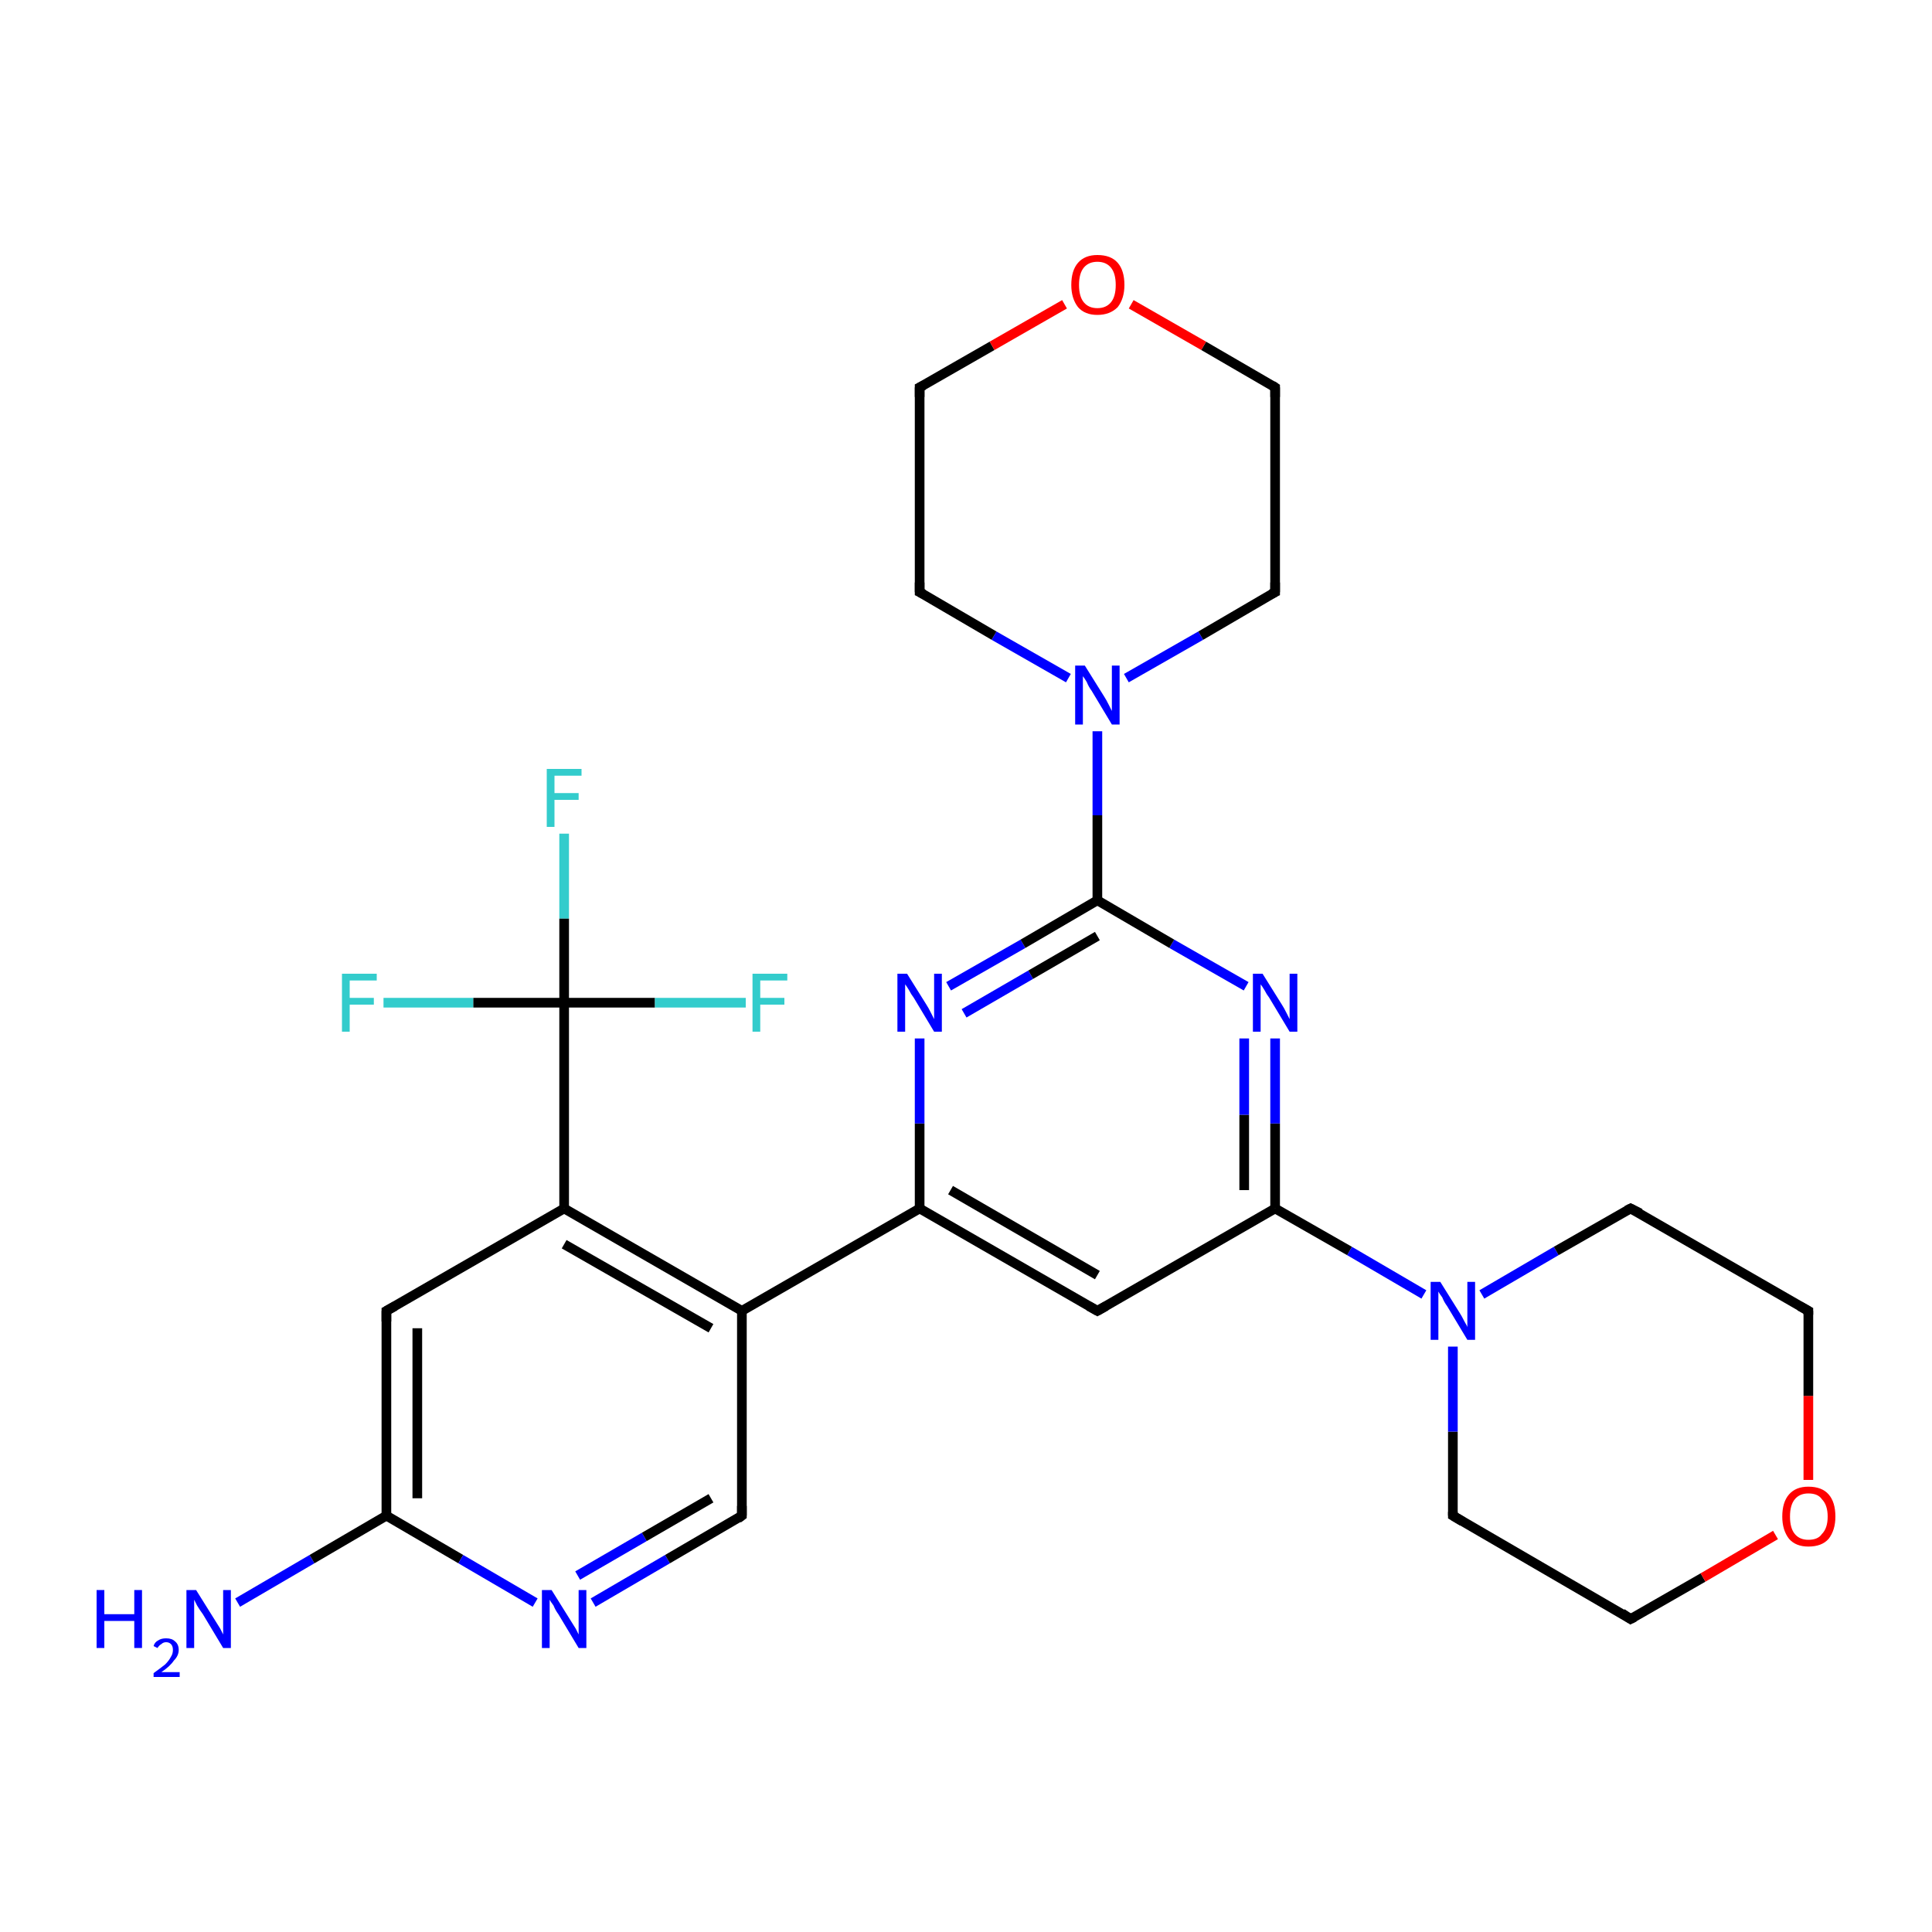 <?xml version='1.0' encoding='iso-8859-1'?>
<svg version='1.1' baseProfile='full'
              xmlns='http://www.w3.org/2000/svg'
                      xmlns:rdkit='http://www.rdkit.org/xml'
                      xmlns:xlink='http://www.w3.org/1999/xlink'
                  xml:space='preserve'
width='200px' height='200px' viewBox='0 0 200 200'>
<!-- END OF HEADER -->
<rect style='opacity:1.0;fill:#FFFFFF;stroke:none' width='200.0' height='200.0' x='0.0' y='0.0'> </rect>
<path class='bond-0 atom-0 atom-1' d='M 24.6,165.9 L 32.3,161.4' style='fill:none;fill-rule:evenodd;stroke:#0000FF;stroke-width:1.0px;stroke-linecap:butt;stroke-linejoin:miter;stroke-opacity:1' />
<path class='bond-0 atom-0 atom-1' d='M 32.3,161.4 L 40.0,156.9' style='fill:none;fill-rule:evenodd;stroke:#000000;stroke-width:1.0px;stroke-linecap:butt;stroke-linejoin:miter;stroke-opacity:1' />
<path class='bond-1 atom-2 atom-1' d='M 40.0,135.7 L 40.0,156.9' style='fill:none;fill-rule:evenodd;stroke:#000000;stroke-width:1.0px;stroke-linecap:butt;stroke-linejoin:miter;stroke-opacity:1' />
<path class='bond-1 atom-2 atom-1' d='M 43.2,137.5 L 43.2,155.1' style='fill:none;fill-rule:evenodd;stroke:#000000;stroke-width:1.0px;stroke-linecap:butt;stroke-linejoin:miter;stroke-opacity:1' />
<path class='bond-2 atom-1 atom-6' d='M 40.0,156.9 L 47.7,161.4' style='fill:none;fill-rule:evenodd;stroke:#000000;stroke-width:1.0px;stroke-linecap:butt;stroke-linejoin:miter;stroke-opacity:1' />
<path class='bond-2 atom-1 atom-6' d='M 47.7,161.4 L 55.4,165.9' style='fill:none;fill-rule:evenodd;stroke:#0000FF;stroke-width:1.0px;stroke-linecap:butt;stroke-linejoin:miter;stroke-opacity:1' />
<path class='bond-3 atom-2 atom-3' d='M 40.0,135.7 L 58.4,125.1' style='fill:none;fill-rule:evenodd;stroke:#000000;stroke-width:1.0px;stroke-linecap:butt;stroke-linejoin:miter;stroke-opacity:1' />
<path class='bond-4 atom-25 atom-3' d='M 58.4,103.8 L 58.4,125.1' style='fill:none;fill-rule:evenodd;stroke:#000000;stroke-width:1.0px;stroke-linecap:butt;stroke-linejoin:miter;stroke-opacity:1' />
<path class='bond-5 atom-3 atom-4' d='M 58.4,125.1 L 76.8,135.7' style='fill:none;fill-rule:evenodd;stroke:#000000;stroke-width:1.0px;stroke-linecap:butt;stroke-linejoin:miter;stroke-opacity:1' />
<path class='bond-5 atom-3 atom-4' d='M 58.4,128.8 L 73.6,137.5' style='fill:none;fill-rule:evenodd;stroke:#000000;stroke-width:1.0px;stroke-linecap:butt;stroke-linejoin:miter;stroke-opacity:1' />
<path class='bond-6 atom-4 atom-7' d='M 76.8,135.7 L 95.2,125.1' style='fill:none;fill-rule:evenodd;stroke:#000000;stroke-width:1.0px;stroke-linecap:butt;stroke-linejoin:miter;stroke-opacity:1' />
<path class='bond-7 atom-4 atom-5' d='M 76.8,135.7 L 76.8,156.9' style='fill:none;fill-rule:evenodd;stroke:#000000;stroke-width:1.0px;stroke-linecap:butt;stroke-linejoin:miter;stroke-opacity:1' />
<path class='bond-8 atom-6 atom-5' d='M 61.4,165.9 L 69.1,161.4' style='fill:none;fill-rule:evenodd;stroke:#0000FF;stroke-width:1.0px;stroke-linecap:butt;stroke-linejoin:miter;stroke-opacity:1' />
<path class='bond-8 atom-6 atom-5' d='M 69.1,161.4 L 76.8,156.9' style='fill:none;fill-rule:evenodd;stroke:#000000;stroke-width:1.0px;stroke-linecap:butt;stroke-linejoin:miter;stroke-opacity:1' />
<path class='bond-8 atom-6 atom-5' d='M 59.8,163.1 L 66.7,159.1' style='fill:none;fill-rule:evenodd;stroke:#0000FF;stroke-width:1.0px;stroke-linecap:butt;stroke-linejoin:miter;stroke-opacity:1' />
<path class='bond-8 atom-6 atom-5' d='M 66.7,159.1 L 73.6,155.1' style='fill:none;fill-rule:evenodd;stroke:#000000;stroke-width:1.0px;stroke-linecap:butt;stroke-linejoin:miter;stroke-opacity:1' />
<path class='bond-9 atom-8 atom-7' d='M 113.6,135.7 L 95.2,125.1' style='fill:none;fill-rule:evenodd;stroke:#000000;stroke-width:1.0px;stroke-linecap:butt;stroke-linejoin:miter;stroke-opacity:1' />
<path class='bond-9 atom-8 atom-7' d='M 113.6,132.0 L 98.4,123.2' style='fill:none;fill-rule:evenodd;stroke:#000000;stroke-width:1.0px;stroke-linecap:butt;stroke-linejoin:miter;stroke-opacity:1' />
<path class='bond-10 atom-7 atom-12' d='M 95.2,125.1 L 95.2,116.3' style='fill:none;fill-rule:evenodd;stroke:#000000;stroke-width:1.0px;stroke-linecap:butt;stroke-linejoin:miter;stroke-opacity:1' />
<path class='bond-10 atom-7 atom-12' d='M 95.2,116.3 L 95.2,107.5' style='fill:none;fill-rule:evenodd;stroke:#0000FF;stroke-width:1.0px;stroke-linecap:butt;stroke-linejoin:miter;stroke-opacity:1' />
<path class='bond-11 atom-8 atom-9' d='M 113.6,135.7 L 132.0,125.1' style='fill:none;fill-rule:evenodd;stroke:#000000;stroke-width:1.0px;stroke-linecap:butt;stroke-linejoin:miter;stroke-opacity:1' />
<path class='bond-12 atom-19 atom-9' d='M 147.4,134.0 L 139.7,129.5' style='fill:none;fill-rule:evenodd;stroke:#0000FF;stroke-width:1.0px;stroke-linecap:butt;stroke-linejoin:miter;stroke-opacity:1' />
<path class='bond-12 atom-19 atom-9' d='M 139.7,129.5 L 132.0,125.1' style='fill:none;fill-rule:evenodd;stroke:#000000;stroke-width:1.0px;stroke-linecap:butt;stroke-linejoin:miter;stroke-opacity:1' />
<path class='bond-13 atom-9 atom-10' d='M 132.0,125.1 L 132.0,116.3' style='fill:none;fill-rule:evenodd;stroke:#000000;stroke-width:1.0px;stroke-linecap:butt;stroke-linejoin:miter;stroke-opacity:1' />
<path class='bond-13 atom-9 atom-10' d='M 132.0,116.3 L 132.0,107.5' style='fill:none;fill-rule:evenodd;stroke:#0000FF;stroke-width:1.0px;stroke-linecap:butt;stroke-linejoin:miter;stroke-opacity:1' />
<path class='bond-13 atom-9 atom-10' d='M 128.8,123.2 L 128.8,115.4' style='fill:none;fill-rule:evenodd;stroke:#000000;stroke-width:1.0px;stroke-linecap:butt;stroke-linejoin:miter;stroke-opacity:1' />
<path class='bond-13 atom-9 atom-10' d='M 128.8,115.4 L 128.8,107.5' style='fill:none;fill-rule:evenodd;stroke:#0000FF;stroke-width:1.0px;stroke-linecap:butt;stroke-linejoin:miter;stroke-opacity:1' />
<path class='bond-14 atom-10 atom-11' d='M 129.0,102.1 L 121.3,97.7' style='fill:none;fill-rule:evenodd;stroke:#0000FF;stroke-width:1.0px;stroke-linecap:butt;stroke-linejoin:miter;stroke-opacity:1' />
<path class='bond-14 atom-10 atom-11' d='M 121.3,97.7 L 113.6,93.2' style='fill:none;fill-rule:evenodd;stroke:#000000;stroke-width:1.0px;stroke-linecap:butt;stroke-linejoin:miter;stroke-opacity:1' />
<path class='bond-15 atom-12 atom-11' d='M 98.2,102.1 L 105.9,97.7' style='fill:none;fill-rule:evenodd;stroke:#0000FF;stroke-width:1.0px;stroke-linecap:butt;stroke-linejoin:miter;stroke-opacity:1' />
<path class='bond-15 atom-12 atom-11' d='M 105.9,97.7 L 113.6,93.2' style='fill:none;fill-rule:evenodd;stroke:#000000;stroke-width:1.0px;stroke-linecap:butt;stroke-linejoin:miter;stroke-opacity:1' />
<path class='bond-15 atom-12 atom-11' d='M 99.8,104.9 L 106.7,100.9' style='fill:none;fill-rule:evenodd;stroke:#0000FF;stroke-width:1.0px;stroke-linecap:butt;stroke-linejoin:miter;stroke-opacity:1' />
<path class='bond-15 atom-12 atom-11' d='M 106.7,100.9 L 113.6,96.9' style='fill:none;fill-rule:evenodd;stroke:#000000;stroke-width:1.0px;stroke-linecap:butt;stroke-linejoin:miter;stroke-opacity:1' />
<path class='bond-16 atom-11 atom-13' d='M 113.6,93.2 L 113.6,84.4' style='fill:none;fill-rule:evenodd;stroke:#000000;stroke-width:1.0px;stroke-linecap:butt;stroke-linejoin:miter;stroke-opacity:1' />
<path class='bond-16 atom-11 atom-13' d='M 113.6,84.4 L 113.6,75.7' style='fill:none;fill-rule:evenodd;stroke:#0000FF;stroke-width:1.0px;stroke-linecap:butt;stroke-linejoin:miter;stroke-opacity:1' />
<path class='bond-17 atom-13 atom-18' d='M 110.6,70.2 L 102.9,65.8' style='fill:none;fill-rule:evenodd;stroke:#0000FF;stroke-width:1.0px;stroke-linecap:butt;stroke-linejoin:miter;stroke-opacity:1' />
<path class='bond-17 atom-13 atom-18' d='M 102.9,65.8 L 95.2,61.3' style='fill:none;fill-rule:evenodd;stroke:#000000;stroke-width:1.0px;stroke-linecap:butt;stroke-linejoin:miter;stroke-opacity:1' />
<path class='bond-18 atom-13 atom-14' d='M 116.6,70.2 L 124.3,65.8' style='fill:none;fill-rule:evenodd;stroke:#0000FF;stroke-width:1.0px;stroke-linecap:butt;stroke-linejoin:miter;stroke-opacity:1' />
<path class='bond-18 atom-13 atom-14' d='M 124.3,65.8 L 132.0,61.3' style='fill:none;fill-rule:evenodd;stroke:#000000;stroke-width:1.0px;stroke-linecap:butt;stroke-linejoin:miter;stroke-opacity:1' />
<path class='bond-19 atom-14 atom-15' d='M 132.0,61.3 L 132.0,40.1' style='fill:none;fill-rule:evenodd;stroke:#000000;stroke-width:1.0px;stroke-linecap:butt;stroke-linejoin:miter;stroke-opacity:1' />
<path class='bond-20 atom-15 atom-16' d='M 132.0,40.1 L 124.6,35.8' style='fill:none;fill-rule:evenodd;stroke:#000000;stroke-width:1.0px;stroke-linecap:butt;stroke-linejoin:miter;stroke-opacity:1' />
<path class='bond-20 atom-15 atom-16' d='M 124.6,35.8 L 117.1,31.5' style='fill:none;fill-rule:evenodd;stroke:#FF0000;stroke-width:1.0px;stroke-linecap:butt;stroke-linejoin:miter;stroke-opacity:1' />
<path class='bond-21 atom-17 atom-16' d='M 95.2,40.1 L 102.7,35.8' style='fill:none;fill-rule:evenodd;stroke:#000000;stroke-width:1.0px;stroke-linecap:butt;stroke-linejoin:miter;stroke-opacity:1' />
<path class='bond-21 atom-17 atom-16' d='M 102.7,35.8 L 110.2,31.5' style='fill:none;fill-rule:evenodd;stroke:#FF0000;stroke-width:1.0px;stroke-linecap:butt;stroke-linejoin:miter;stroke-opacity:1' />
<path class='bond-22 atom-18 atom-17' d='M 95.2,61.3 L 95.2,40.1' style='fill:none;fill-rule:evenodd;stroke:#000000;stroke-width:1.0px;stroke-linecap:butt;stroke-linejoin:miter;stroke-opacity:1' />
<path class='bond-23 atom-24 atom-19' d='M 150.4,156.9 L 150.4,148.2' style='fill:none;fill-rule:evenodd;stroke:#000000;stroke-width:1.0px;stroke-linecap:butt;stroke-linejoin:miter;stroke-opacity:1' />
<path class='bond-23 atom-24 atom-19' d='M 150.4,148.2 L 150.4,139.4' style='fill:none;fill-rule:evenodd;stroke:#0000FF;stroke-width:1.0px;stroke-linecap:butt;stroke-linejoin:miter;stroke-opacity:1' />
<path class='bond-24 atom-19 atom-20' d='M 153.4,134.0 L 161.1,129.5' style='fill:none;fill-rule:evenodd;stroke:#0000FF;stroke-width:1.0px;stroke-linecap:butt;stroke-linejoin:miter;stroke-opacity:1' />
<path class='bond-24 atom-19 atom-20' d='M 161.1,129.5 L 168.8,125.1' style='fill:none;fill-rule:evenodd;stroke:#000000;stroke-width:1.0px;stroke-linecap:butt;stroke-linejoin:miter;stroke-opacity:1' />
<path class='bond-25 atom-20 atom-21' d='M 168.8,125.1 L 187.2,135.7' style='fill:none;fill-rule:evenodd;stroke:#000000;stroke-width:1.0px;stroke-linecap:butt;stroke-linejoin:miter;stroke-opacity:1' />
<path class='bond-26 atom-22 atom-21' d='M 187.2,153.2 L 187.2,144.5' style='fill:none;fill-rule:evenodd;stroke:#FF0000;stroke-width:1.0px;stroke-linecap:butt;stroke-linejoin:miter;stroke-opacity:1' />
<path class='bond-26 atom-22 atom-21' d='M 187.2,144.5 L 187.2,135.7' style='fill:none;fill-rule:evenodd;stroke:#000000;stroke-width:1.0px;stroke-linecap:butt;stroke-linejoin:miter;stroke-opacity:1' />
<path class='bond-27 atom-23 atom-22' d='M 168.8,167.6 L 176.3,163.3' style='fill:none;fill-rule:evenodd;stroke:#000000;stroke-width:1.0px;stroke-linecap:butt;stroke-linejoin:miter;stroke-opacity:1' />
<path class='bond-27 atom-23 atom-22' d='M 176.3,163.3 L 183.8,158.9' style='fill:none;fill-rule:evenodd;stroke:#FF0000;stroke-width:1.0px;stroke-linecap:butt;stroke-linejoin:miter;stroke-opacity:1' />
<path class='bond-28 atom-24 atom-23' d='M 150.4,156.9 L 168.8,167.6' style='fill:none;fill-rule:evenodd;stroke:#000000;stroke-width:1.0px;stroke-linecap:butt;stroke-linejoin:miter;stroke-opacity:1' />
<path class='bond-29 atom-26 atom-25' d='M 58.4,86.3 L 58.4,95.1' style='fill:none;fill-rule:evenodd;stroke:#33CCCC;stroke-width:1.0px;stroke-linecap:butt;stroke-linejoin:miter;stroke-opacity:1' />
<path class='bond-29 atom-26 atom-25' d='M 58.4,95.1 L 58.4,103.8' style='fill:none;fill-rule:evenodd;stroke:#000000;stroke-width:1.0px;stroke-linecap:butt;stroke-linejoin:miter;stroke-opacity:1' />
<path class='bond-30 atom-28 atom-25' d='M 39.7,103.8 L 49.0,103.8' style='fill:none;fill-rule:evenodd;stroke:#33CCCC;stroke-width:1.0px;stroke-linecap:butt;stroke-linejoin:miter;stroke-opacity:1' />
<path class='bond-30 atom-28 atom-25' d='M 49.0,103.8 L 58.4,103.8' style='fill:none;fill-rule:evenodd;stroke:#000000;stroke-width:1.0px;stroke-linecap:butt;stroke-linejoin:miter;stroke-opacity:1' />
<path class='bond-31 atom-25 atom-27' d='M 58.4,103.8 L 67.8,103.8' style='fill:none;fill-rule:evenodd;stroke:#000000;stroke-width:1.0px;stroke-linecap:butt;stroke-linejoin:miter;stroke-opacity:1' />
<path class='bond-31 atom-25 atom-27' d='M 67.8,103.8 L 77.2,103.8' style='fill:none;fill-rule:evenodd;stroke:#33CCCC;stroke-width:1.0px;stroke-linecap:butt;stroke-linejoin:miter;stroke-opacity:1' />
<path d='M 40.0,136.8 L 40.0,135.7 L 40.9,135.2' style='fill:none;stroke:#000000;stroke-width:1.0px;stroke-linecap:butt;stroke-linejoin:miter;stroke-miterlimit:10;stroke-opacity:1;' />
<path d='M 76.8,155.9 L 76.8,156.9 L 76.4,157.2' style='fill:none;stroke:#000000;stroke-width:1.0px;stroke-linecap:butt;stroke-linejoin:miter;stroke-miterlimit:10;stroke-opacity:1;' />
<path d='M 112.7,135.2 L 113.6,135.7 L 114.5,135.2' style='fill:none;stroke:#000000;stroke-width:1.0px;stroke-linecap:butt;stroke-linejoin:miter;stroke-miterlimit:10;stroke-opacity:1;' />
<path d='M 131.6,61.5 L 132.0,61.3 L 132.0,60.3' style='fill:none;stroke:#000000;stroke-width:1.0px;stroke-linecap:butt;stroke-linejoin:miter;stroke-miterlimit:10;stroke-opacity:1;' />
<path d='M 132.0,41.1 L 132.0,40.1 L 131.7,39.9' style='fill:none;stroke:#000000;stroke-width:1.0px;stroke-linecap:butt;stroke-linejoin:miter;stroke-miterlimit:10;stroke-opacity:1;' />
<path d='M 95.6,39.9 L 95.2,40.1 L 95.2,41.1' style='fill:none;stroke:#000000;stroke-width:1.0px;stroke-linecap:butt;stroke-linejoin:miter;stroke-miterlimit:10;stroke-opacity:1;' />
<path d='M 95.6,61.5 L 95.2,61.3 L 95.2,60.3' style='fill:none;stroke:#000000;stroke-width:1.0px;stroke-linecap:butt;stroke-linejoin:miter;stroke-miterlimit:10;stroke-opacity:1;' />
<path d='M 168.4,125.3 L 168.8,125.1 L 169.8,125.6' style='fill:none;stroke:#000000;stroke-width:1.0px;stroke-linecap:butt;stroke-linejoin:miter;stroke-miterlimit:10;stroke-opacity:1;' />
<path d='M 186.3,135.2 L 187.2,135.7 L 187.2,136.1' style='fill:none;stroke:#000000;stroke-width:1.0px;stroke-linecap:butt;stroke-linejoin:miter;stroke-miterlimit:10;stroke-opacity:1;' />
<path d='M 169.2,167.4 L 168.8,167.6 L 167.9,167.0' style='fill:none;stroke:#000000;stroke-width:1.0px;stroke-linecap:butt;stroke-linejoin:miter;stroke-miterlimit:10;stroke-opacity:1;' />
<path d='M 150.4,156.5 L 150.4,156.9 L 151.4,157.5' style='fill:none;stroke:#000000;stroke-width:1.0px;stroke-linecap:butt;stroke-linejoin:miter;stroke-miterlimit:10;stroke-opacity:1;' />
<path class='atom-0' d='M 10.0 164.6
L 10.8 164.6
L 10.8 167.1
L 13.9 167.1
L 13.9 164.6
L 14.7 164.6
L 14.7 170.6
L 13.9 170.6
L 13.9 167.8
L 10.8 167.8
L 10.8 170.6
L 10.0 170.6
L 10.0 164.6
' fill='#0000FF'/>
<path class='atom-0' d='M 15.9 170.4
Q 16.0 170.0, 16.4 169.8
Q 16.7 169.6, 17.2 169.6
Q 17.8 169.6, 18.1 169.9
Q 18.5 170.2, 18.5 170.8
Q 18.5 171.4, 18.0 171.9
Q 17.6 172.5, 16.7 173.1
L 18.6 173.1
L 18.6 173.6
L 15.9 173.6
L 15.9 173.2
Q 16.6 172.7, 17.1 172.3
Q 17.5 171.9, 17.7 171.5
Q 17.9 171.2, 17.9 170.8
Q 17.9 170.4, 17.7 170.2
Q 17.5 170.0, 17.2 170.0
Q 16.9 170.0, 16.7 170.2
Q 16.5 170.3, 16.3 170.6
L 15.9 170.4
' fill='#0000FF'/>
<path class='atom-0' d='M 20.3 164.6
L 22.3 167.8
Q 22.5 168.1, 22.8 168.6
Q 23.1 169.2, 23.1 169.2
L 23.1 164.6
L 23.9 164.6
L 23.9 170.6
L 23.1 170.6
L 21.0 167.1
Q 20.7 166.7, 20.4 166.2
Q 20.2 165.8, 20.1 165.6
L 20.1 170.6
L 19.3 170.6
L 19.3 164.6
L 20.3 164.6
' fill='#0000FF'/>
<path class='atom-6' d='M 57.1 164.6
L 59.1 167.8
Q 59.3 168.1, 59.6 168.6
Q 59.9 169.2, 59.9 169.2
L 59.9 164.6
L 60.7 164.6
L 60.7 170.6
L 59.9 170.6
L 57.8 167.1
Q 57.5 166.7, 57.3 166.2
Q 57.0 165.8, 56.9 165.6
L 56.9 170.6
L 56.1 170.6
L 56.1 164.6
L 57.1 164.6
' fill='#0000FF'/>
<path class='atom-10' d='M 130.7 100.8
L 132.7 104.0
Q 132.9 104.3, 133.2 104.9
Q 133.5 105.5, 133.5 105.5
L 133.5 100.8
L 134.3 100.8
L 134.3 106.8
L 133.5 106.8
L 131.4 103.3
Q 131.1 102.9, 130.9 102.5
Q 130.6 102.0, 130.5 101.9
L 130.5 106.8
L 129.7 106.8
L 129.7 100.8
L 130.7 100.8
' fill='#0000FF'/>
<path class='atom-12' d='M 93.9 100.8
L 95.9 104.0
Q 96.1 104.3, 96.4 104.9
Q 96.7 105.5, 96.7 105.5
L 96.7 100.8
L 97.5 100.8
L 97.5 106.8
L 96.7 106.8
L 94.6 103.3
Q 94.3 102.9, 94.1 102.5
Q 93.8 102.0, 93.7 101.9
L 93.7 106.8
L 92.9 106.8
L 92.9 100.8
L 93.9 100.8
' fill='#0000FF'/>
<path class='atom-13' d='M 112.3 68.9
L 114.3 72.1
Q 114.5 72.4, 114.8 73.0
Q 115.1 73.6, 115.1 73.6
L 115.1 68.9
L 115.9 68.9
L 115.9 75.0
L 115.1 75.0
L 113.0 71.5
Q 112.7 71.1, 112.5 70.6
Q 112.2 70.1, 112.1 70.0
L 112.1 75.0
L 111.3 75.0
L 111.3 68.9
L 112.3 68.9
' fill='#0000FF'/>
<path class='atom-16' d='M 110.9 29.5
Q 110.9 28.0, 111.6 27.2
Q 112.3 26.4, 113.6 26.4
Q 115.0 26.4, 115.7 27.2
Q 116.4 28.0, 116.4 29.5
Q 116.4 30.9, 115.7 31.8
Q 114.9 32.6, 113.6 32.6
Q 112.3 32.6, 111.6 31.8
Q 110.9 30.9, 110.9 29.5
M 113.6 31.9
Q 114.5 31.9, 115.0 31.3
Q 115.5 30.7, 115.5 29.5
Q 115.5 28.3, 115.0 27.7
Q 114.5 27.1, 113.6 27.1
Q 112.7 27.1, 112.2 27.7
Q 111.7 28.3, 111.7 29.5
Q 111.7 30.7, 112.2 31.3
Q 112.7 31.9, 113.6 31.9
' fill='#FF0000'/>
<path class='atom-19' d='M 149.1 132.7
L 151.1 135.9
Q 151.3 136.2, 151.6 136.8
Q 151.9 137.3, 151.9 137.4
L 151.9 132.7
L 152.7 132.7
L 152.7 138.7
L 151.9 138.7
L 149.8 135.2
Q 149.5 134.8, 149.3 134.3
Q 149.0 133.9, 148.9 133.7
L 148.9 138.7
L 148.1 138.7
L 148.1 132.7
L 149.1 132.7
' fill='#0000FF'/>
<path class='atom-22' d='M 184.5 157.0
Q 184.5 155.5, 185.2 154.7
Q 185.9 153.9, 187.2 153.9
Q 188.6 153.9, 189.3 154.7
Q 190.0 155.5, 190.0 157.0
Q 190.0 158.4, 189.3 159.3
Q 188.6 160.1, 187.2 160.1
Q 185.9 160.1, 185.2 159.3
Q 184.5 158.4, 184.5 157.0
M 187.2 159.4
Q 188.2 159.4, 188.6 158.8
Q 189.2 158.2, 189.2 157.0
Q 189.2 155.8, 188.6 155.2
Q 188.2 154.6, 187.2 154.6
Q 186.3 154.6, 185.8 155.2
Q 185.3 155.8, 185.3 157.0
Q 185.3 158.2, 185.8 158.8
Q 186.3 159.4, 187.2 159.4
' fill='#FF0000'/>
<path class='atom-26' d='M 56.6 79.6
L 60.2 79.6
L 60.2 80.3
L 57.4 80.3
L 57.4 82.1
L 59.9 82.1
L 59.9 82.8
L 57.4 82.8
L 57.4 85.6
L 56.6 85.6
L 56.6 79.6
' fill='#33CCCC'/>
<path class='atom-27' d='M 77.9 100.8
L 81.5 100.8
L 81.5 101.5
L 78.7 101.5
L 78.7 103.3
L 81.2 103.3
L 81.2 104.0
L 78.7 104.0
L 78.7 106.8
L 77.9 106.8
L 77.9 100.8
' fill='#33CCCC'/>
<path class='atom-28' d='M 35.4 100.8
L 39.0 100.8
L 39.0 101.5
L 36.2 101.5
L 36.2 103.3
L 38.7 103.3
L 38.7 104.0
L 36.2 104.0
L 36.2 106.8
L 35.4 106.8
L 35.4 100.8
' fill='#33CCCC'/>
</svg>
